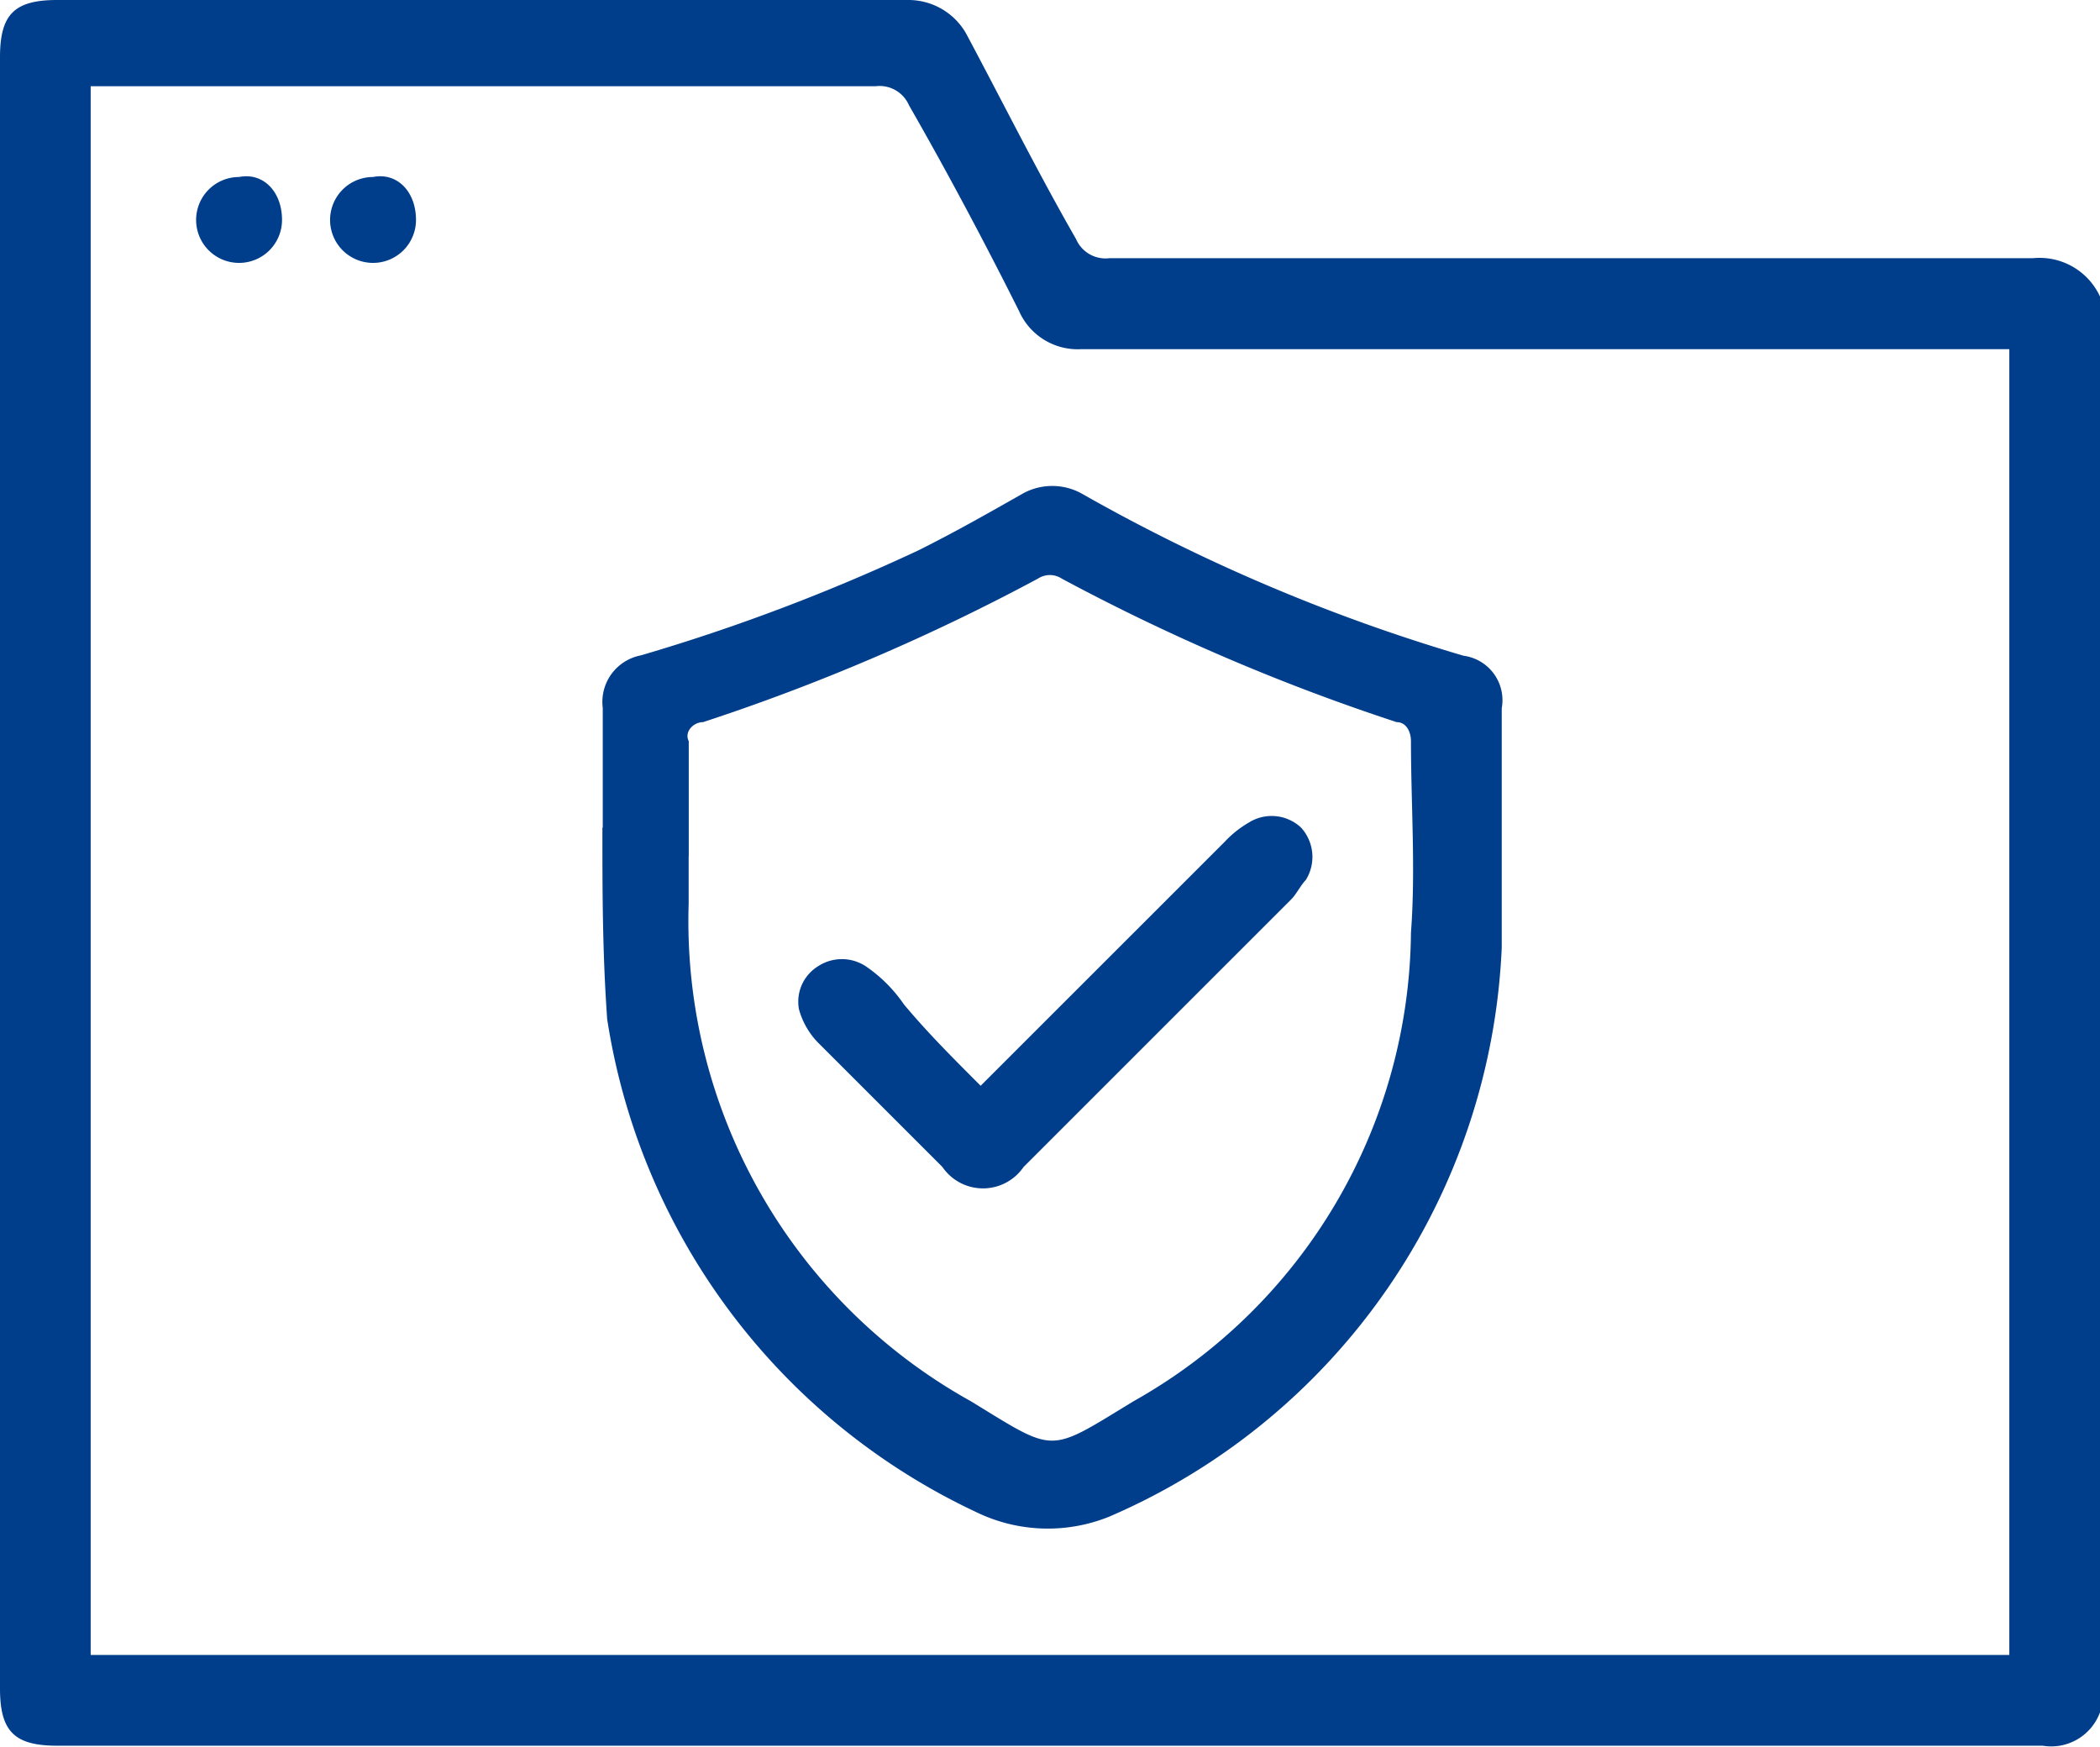 <svg xmlns="http://www.w3.org/2000/svg" width="44" height="36.603" viewBox="0 0 44 36.603">
  <g id="Data_Security" data-name="Data Security" transform="translate(90.5 1676.3)">
    <path id="Path_124908" data-name="Path 124908" d="M-46.5-1670.086v29.667a1.089,1.089,0,0,1-1.2.7H-89.3c-.9,0-1.2-.3-1.2-1.2V-1675.1c0-.9.3-1.2,1.2-1.2h17.841a1.391,1.391,0,0,1,1.2.7c.8,1.5,1.5,2.906,2.305,4.31a.671.671,0,0,0,.7.4H-47.9A1.394,1.394,0,0,1-46.5-1670.086Zm-42.1-4.41v32.875H-48.4v-27.362H-67.849a1.343,1.343,0,0,1-1.3-.8c-.7-1.4-1.5-2.907-2.305-4.31a.671.671,0,0,0-.7-.4H-88.6Z" transform="translate(0 0)" fill="#003d8b"/>
    <path id="Path_124909" data-name="Path 124909" d="M-77.9-1658.984v-2.506a.993.993,0,0,1,.8-1.1h0a40.734,40.734,0,0,0,5.813-2.2c.8-.4,1.5-.8,2.205-1.2a1.278,1.278,0,0,1,1.2,0,37.819,37.819,0,0,0,8.018,3.408.939.939,0,0,1,.8,1.1h0v5.011a13.622,13.622,0,0,1-8.219,11.927,3.431,3.431,0,0,1-2.806-.1,13.714,13.714,0,0,1-7.718-10.323c-.1-1.4-.1-2.706-.1-4.009Zm1.8.6v1a11.509,11.509,0,0,0,5.913,10.424c1.8,1.1,1.6,1.1,3.408,0a11.381,11.381,0,0,0,5.813-9.822c.1-1.3,0-2.706,0-4.009,0-.2-.1-.4-.3-.4h0a43.512,43.512,0,0,1-7.016-3.007.455.455,0,0,0-.5,0,43.512,43.512,0,0,1-7.016,3.007c-.2,0-.4.2-.3.4h0v2.406Z" transform="translate(0.029 0.023)" fill="#003d8b"/>
    <path id="Path_124910" data-name="Path 124910" d="M-84.6-1671.7a.9.9,0,0,1-.9.9.9.9,0,0,1-.9-.9.9.9,0,0,1,.9-.9c.5-.1.9.3.9.9Z" transform="translate(0.009 0.009)" fill="#003d8b"/>
    <path id="Path_124911" data-name="Path 124911" d="M-81.8-1671.7a.9.9,0,0,1-.9.9.9.9,0,0,1-.9-.9.9.9,0,0,1,.9-.9c.5-.1.9.3.9.9Z" transform="translate(0.016 0.009)" fill="#003d8b"/>
    <path id="Path_124912" data-name="Path 124912" d="M-69.991-1653.587l5.112-5.111a2.173,2.173,0,0,1,.5-.4.9.9,0,0,1,1.1.1.912.912,0,0,1,.1,1.1c-.1.1-.2.3-.3.4l-5.613,5.613a1.03,1.03,0,0,1-1.7,0l-2.606-2.606a1.615,1.615,0,0,1-.4-.7.872.872,0,0,1,.4-.9.91.91,0,0,1,1,0,3.049,3.049,0,0,1,.8.8C-71.094-1654.69-70.593-1654.189-69.991-1653.587Z" transform="translate(0.038 0.039)" fill="#003d8b"/>
  </g>
</svg>
